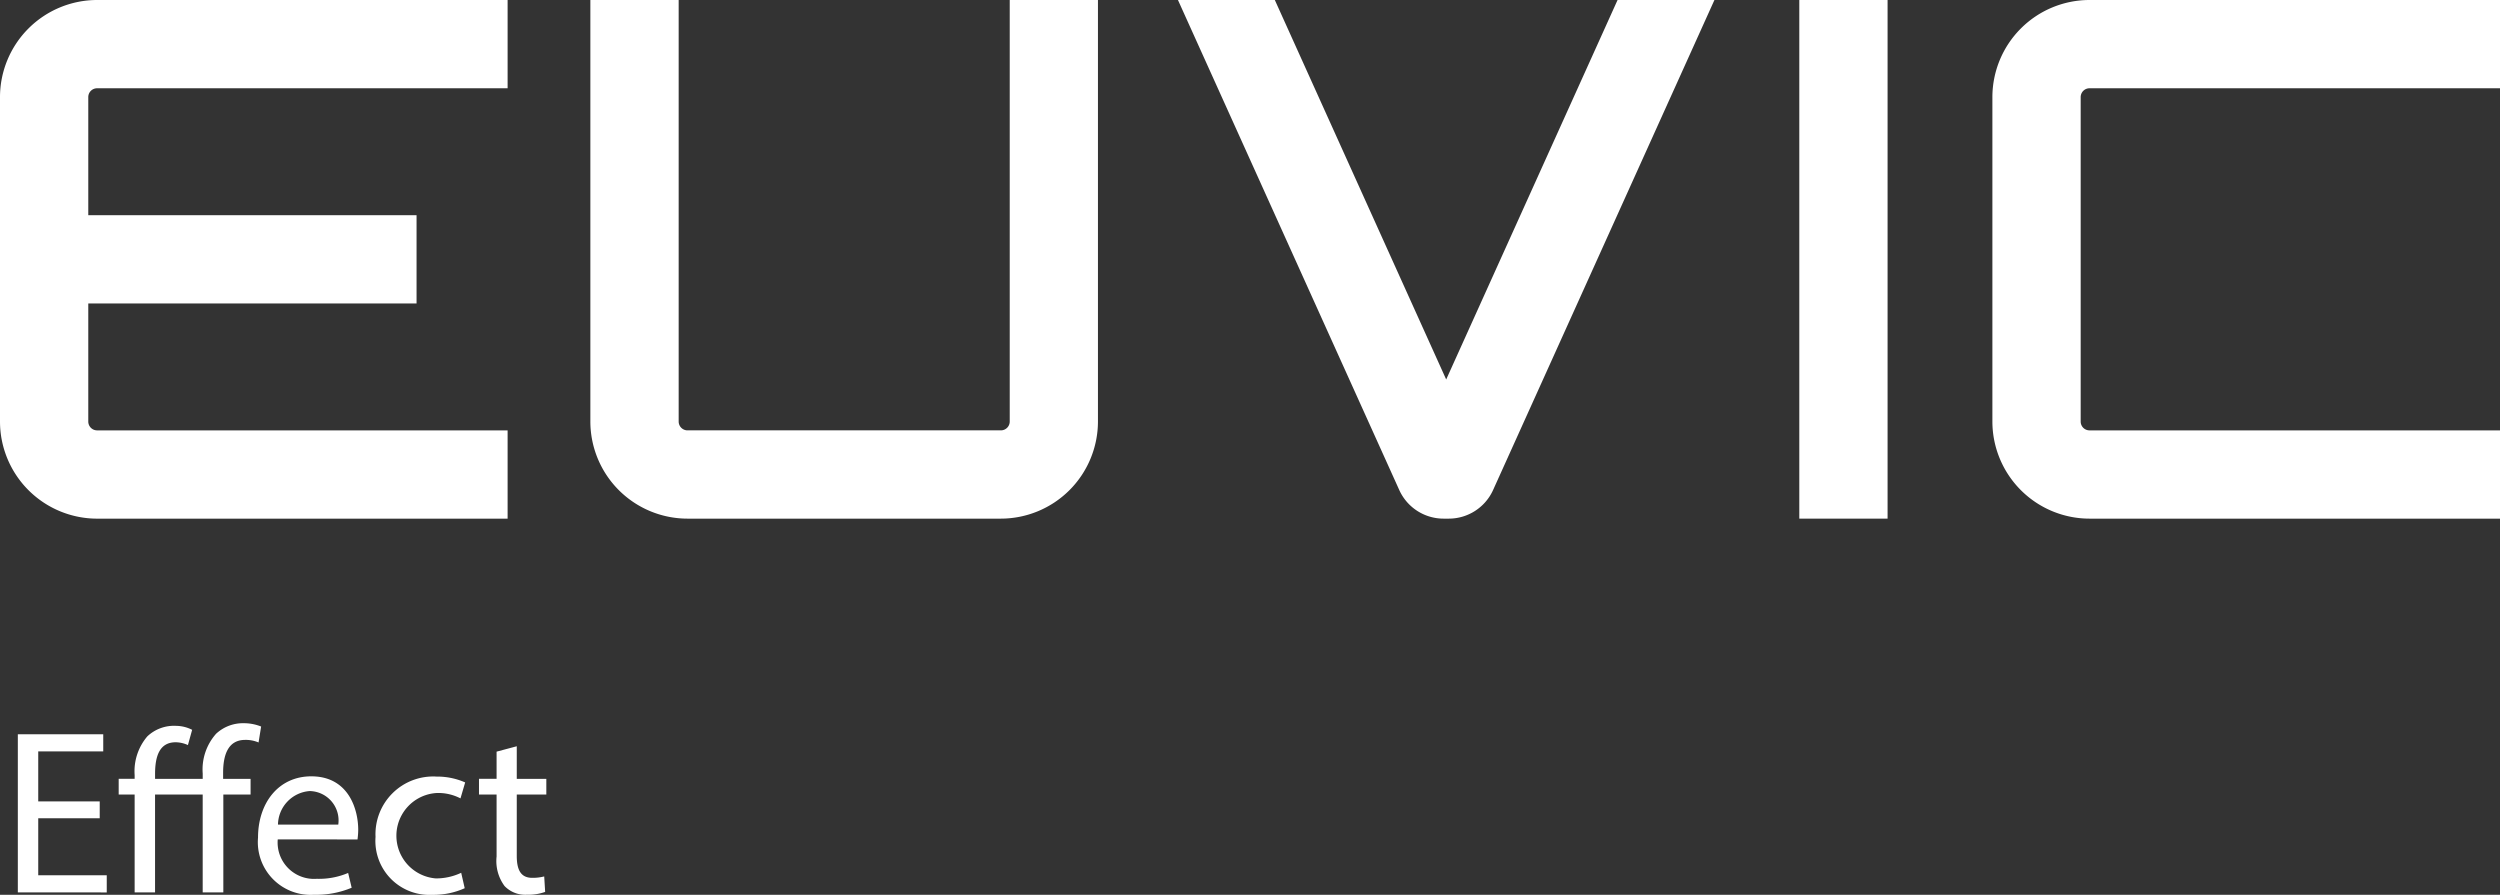 <svg xmlns="http://www.w3.org/2000/svg" xmlns:xlink="http://www.w3.org/1999/xlink" width="151.031" height="54.056" viewBox="0 0 151.031 54.056">
  <rect x="0" y="0" width="151.031" height="54.056" fill="#333333" stroke="none"/>
  <defs>
    <clipPath id="clip-path">
      <rect id="Rectangle_890" data-name="Rectangle 890" width="151.031" height="54.056" transform="translate(0 0)" fill="none"/>
    </clipPath>
  </defs>
  <g id="Group_994" data-name="Group 994" transform="translate(0 0)">
    <path id="Path_4548" data-name="Path 4548" d="M1.077,44.36v9.554H6.449V52.878H2.31V49.434H6.024v-1.02H2.31V45.395H6.237V44.36Z" fill="#fff"/>
    <g id="Group_993" data-name="Group 993">
      <g id="Group_992" data-name="Group 992" clip-path="url(#clip-path)">
        <path id="Path_4549" data-name="Path 4549" d="M12.245,53.914V48H9.367v5.911H8.134V48H7.17v-.95h.964v-.227A3.243,3.243,0,0,1,8.9,44.487a2.344,2.344,0,0,1,1.73-.637,2.2,2.2,0,0,1,.978.24l-.255.922a1.828,1.828,0,0,0-.737-.17c-.978,0-1.248.836-1.248,1.913v.3h2.878v-.326a3.243,3.243,0,0,1,.808-2.4,2.378,2.378,0,0,1,1.658-.638,2.828,2.828,0,0,1,1.063.2l-.155.964a1.942,1.942,0,0,0-.809-.156c-1.048,0-1.332.936-1.332,1.985v.368h1.659V48H13.492v5.911Z" fill="#fff"/>
        <path id="Path_4550" data-name="Path 4550" d="M16.779,50.71a2.2,2.2,0,0,0,2.353,2.381,4.517,4.517,0,0,0,1.9-.354l.213.893a5.548,5.548,0,0,1-2.282.425A3.186,3.186,0,0,1,15.588,50.6c0-2.069,1.219-3.7,3.218-3.7,2.239,0,2.835,1.97,2.835,3.232a4.709,4.709,0,0,1-.043.581Zm3.657-.893a1.776,1.776,0,0,0-1.729-2.027,2.067,2.067,0,0,0-1.914,2.027Z" fill="#fff"/>
        <path id="Path_4551" data-name="Path 4551" d="M28.074,53.659a4.6,4.6,0,0,1-1.97.4,3.259,3.259,0,0,1-3.417-3.5,3.486,3.486,0,0,1,3.686-3.644,4.186,4.186,0,0,1,1.729.354l-.283.964a2.9,2.9,0,0,0-1.446-.325,2.586,2.586,0,0,0-.043,5.159,3.55,3.55,0,0,0,1.532-.34Z" fill="#fff"/>
        <path id="Path_4552" data-name="Path 4552" d="M31.219,45.083v1.97h1.786V48H31.219v3.7c0,.85.241,1.332.936,1.332a2.8,2.8,0,0,0,.722-.085l.057.936a3.061,3.061,0,0,1-1.106.17,1.729,1.729,0,0,1-1.346-.525A2.538,2.538,0,0,1,30,51.745V48H28.937v-.95H30V45.409Z" fill="#fff"/>
        <path id="Path_4553" data-name="Path 4553" d="M151.031,31.332h-24.8a5.873,5.873,0,0,1-5.866-5.866V5.867A5.873,5.873,0,0,1,126.232,0h24.8V5.333h-24.8a.534.534,0,0,0-.533.534v19.6a.533.533,0,0,0,.533.533h24.8Z" fill="#fff"/>
        <path id="Path_4554" data-name="Path 4554" d="M5.866,5.333h24.8V0H5.866A5.873,5.873,0,0,0,0,5.866v19.6a5.873,5.873,0,0,0,5.866,5.867h24.8V26H5.866a.534.534,0,0,1-.533-.534V18.332H25.165V13H5.333V5.866a.533.533,0,0,1,.533-.533" fill="#fff"/>
        <rect id="Rectangle_889" data-name="Rectangle 889" width="5.333" height="31.332" transform="translate(108.7 0)" fill="#fff"/>
        <path id="Path_4555" data-name="Path 4555" d="M97.721,0,87.368,22.925,77.015,0H71.163L84.534,29.606a2.938,2.938,0,0,0,2.673,1.726h.322A2.938,2.938,0,0,0,90.2,29.606L103.573,0Z" fill="#fff"/>
        <path id="Path_4556" data-name="Path 4556" d="M61,0V25.465a.534.534,0,0,1-.533.534H41.531A.534.534,0,0,1,41,25.465V0H35.665V25.465a5.874,5.874,0,0,0,5.866,5.867H60.464a5.874,5.874,0,0,0,5.866-5.867V0Z" fill="#fff"/>
      </g>
    </g>
  </g>
</svg>
